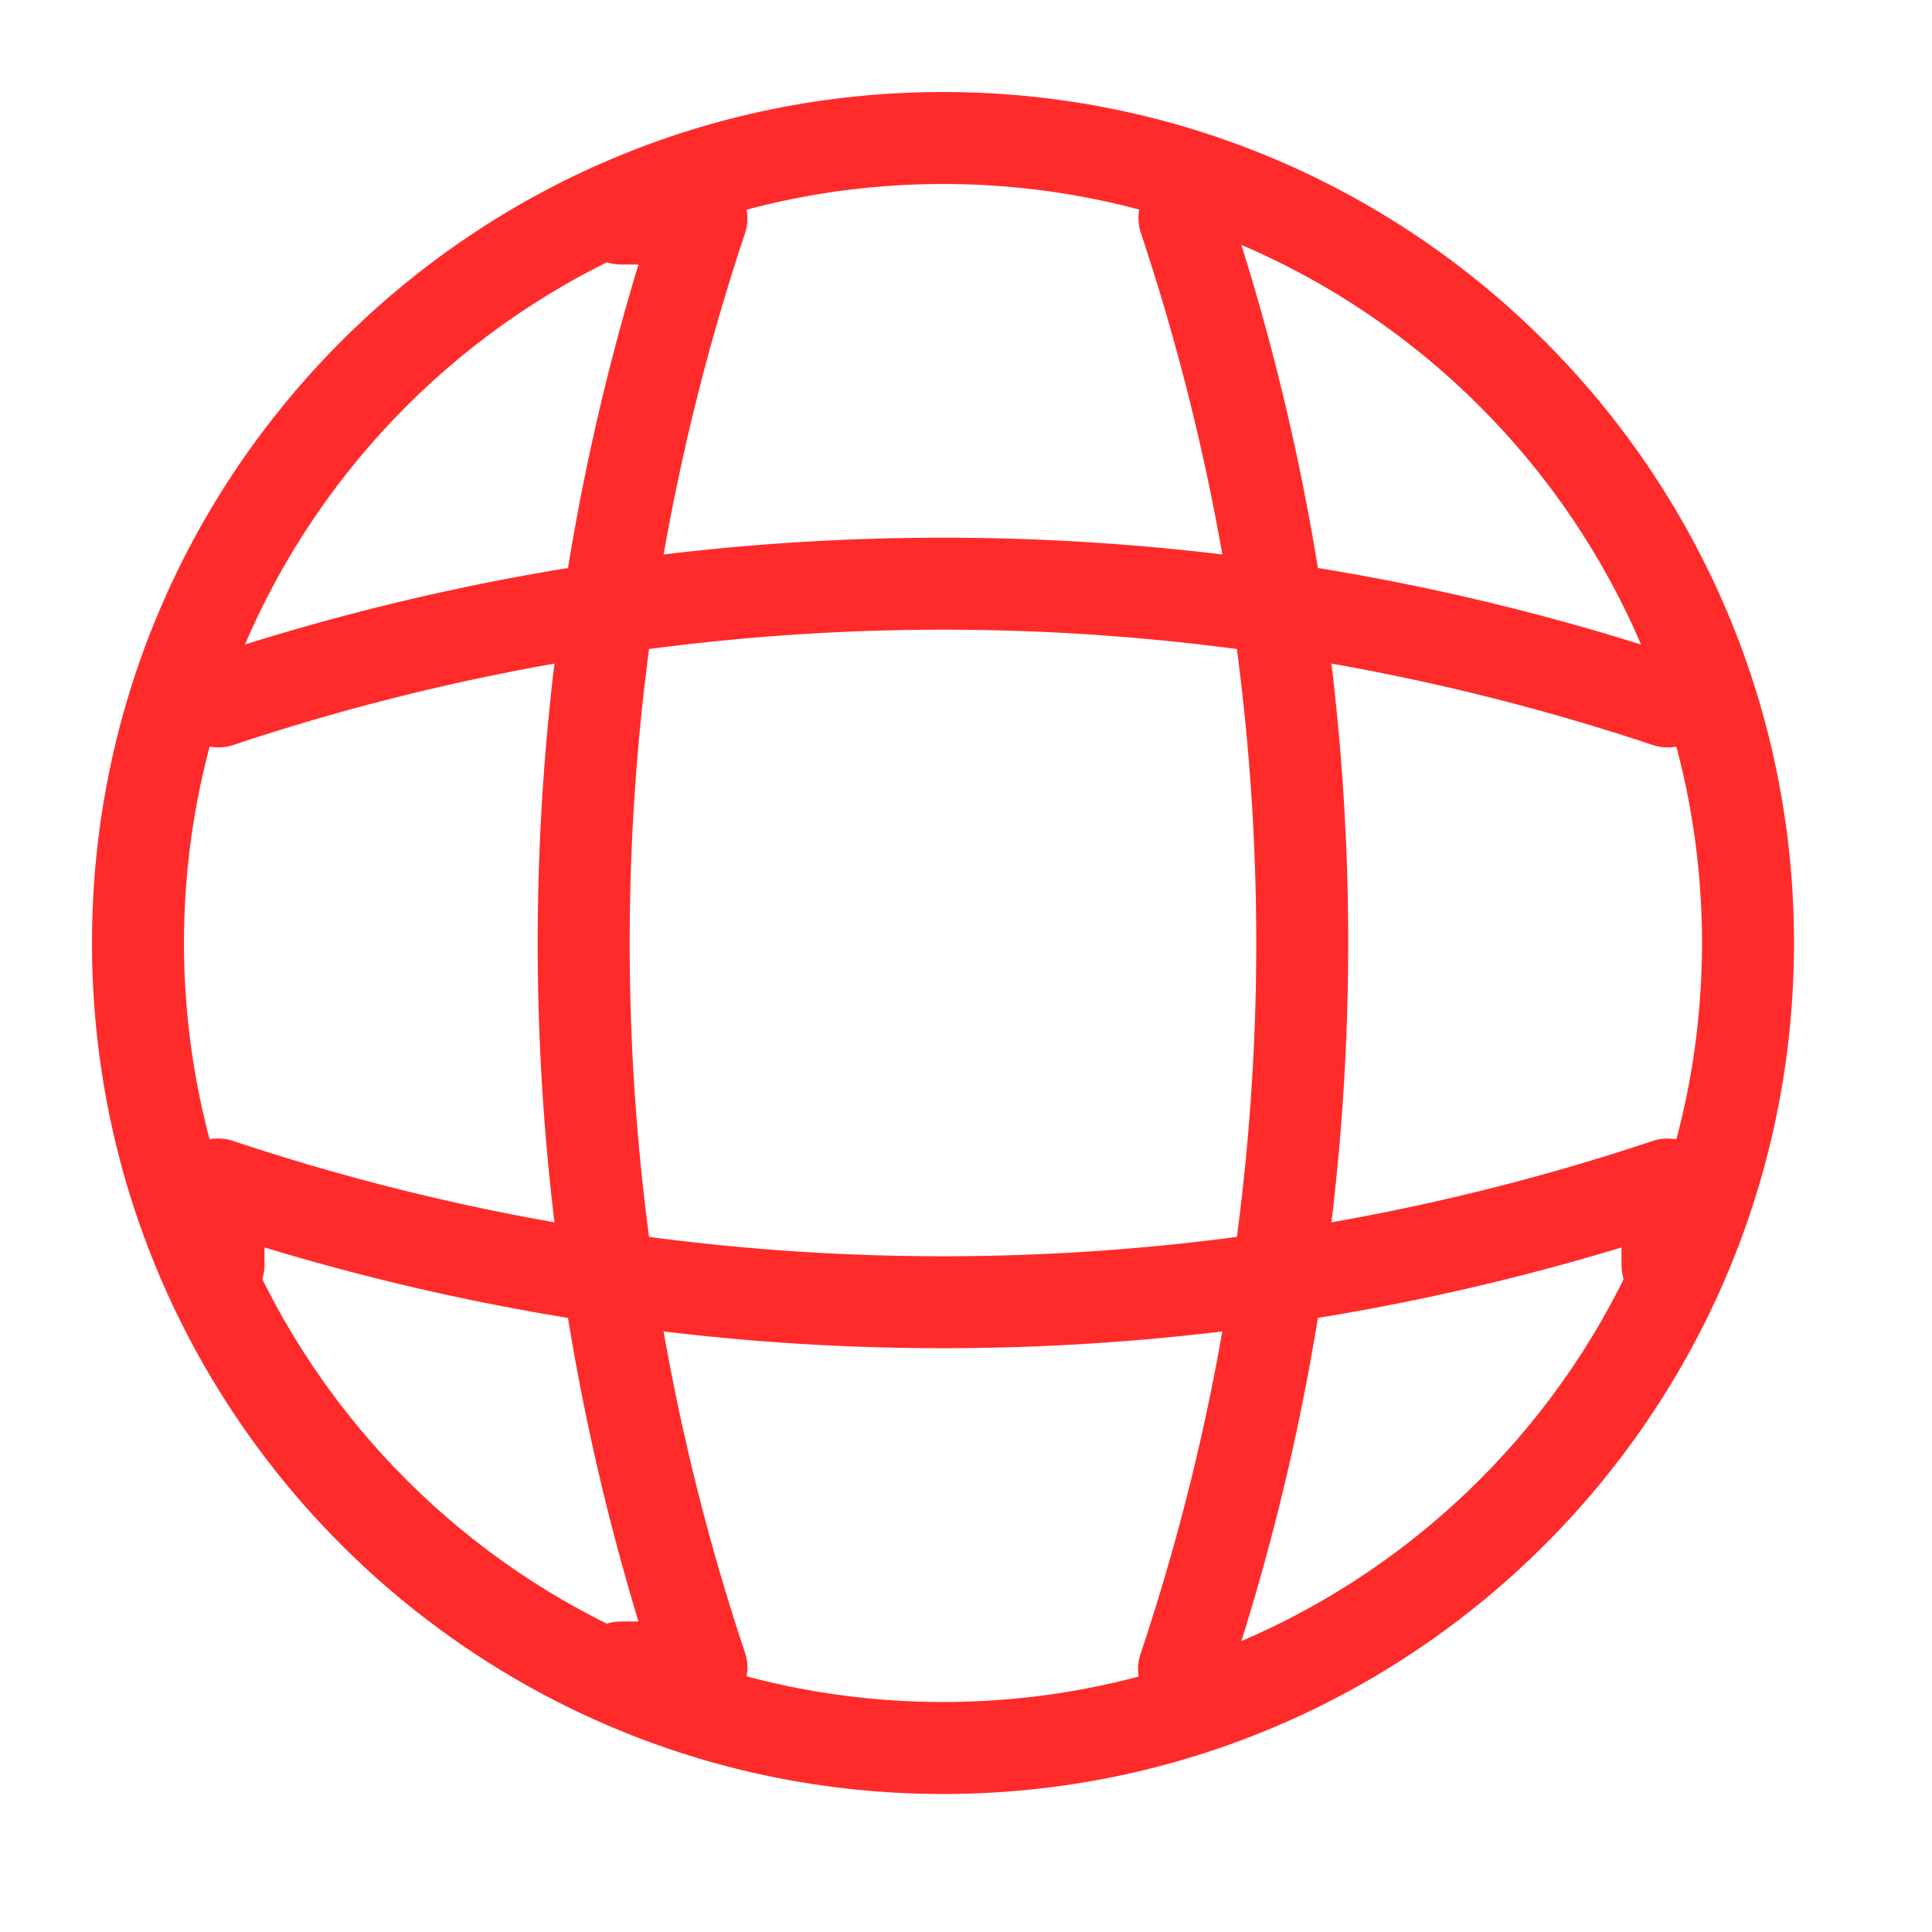 <svg xmlns="http://www.w3.org/2000/svg" width="42" height="42" fill="none"><path fill="#FF2B2B" fill-rule="evenodd" d="M20.5 4C11.387 4 4 11.387 4 20.5S11.387 37 20.5 37 37 29.613 37 20.5 29.613 4 20.5 4ZM2 20.5C2 10.283 10.283 2 20.5 2S39 10.283 39 20.5 30.717 39 20.5 39 2 30.717 2 20.5Z" clip-rule="evenodd"/><path fill="#FF2B2B" fill-rule="evenodd" d="M12.498 4.75a1 1 0 0 1 1-1h1.75a1 1 0 0 1 .949 1.317 48.74 48.74 0 0 0 0 30.866 1 1 0 0 1-.949 1.317h-1.75a1 1 0 1 1 0-2h.382a50.744 50.744 0 0 1 0-29.5h-.382a1 1 0 0 1-1-1ZM25.433 3.801a1 1 0 0 1 1.265.632 50.74 50.74 0 0 1 0 32.134 1 1 0 1 1-1.896-.634 48.742 48.742 0 0 0 0-30.866 1 1 0 0 1 .631-1.266Z" clip-rule="evenodd"/><path fill="#FF2B2B" fill-rule="evenodd" d="M4.165 24.939a1 1 0 0 1 .902-.137 48.742 48.742 0 0 0 30.866 0 1 1 0 0 1 1.317.948v1.75a1 1 0 1 1-2 0v-.382a50.744 50.744 0 0 1-29.5 0v.382a1 1 0 1 1-2 0v-1.75a1 1 0 0 1 .415-.811ZM35.933 16.197a48.74 48.74 0 0 0-30.866 0 1 1 0 0 1-.634-1.897 50.74 50.74 0 0 1 32.134 0 1 1 0 1 1-.634 1.897Z" clip-rule="evenodd"/></svg>
